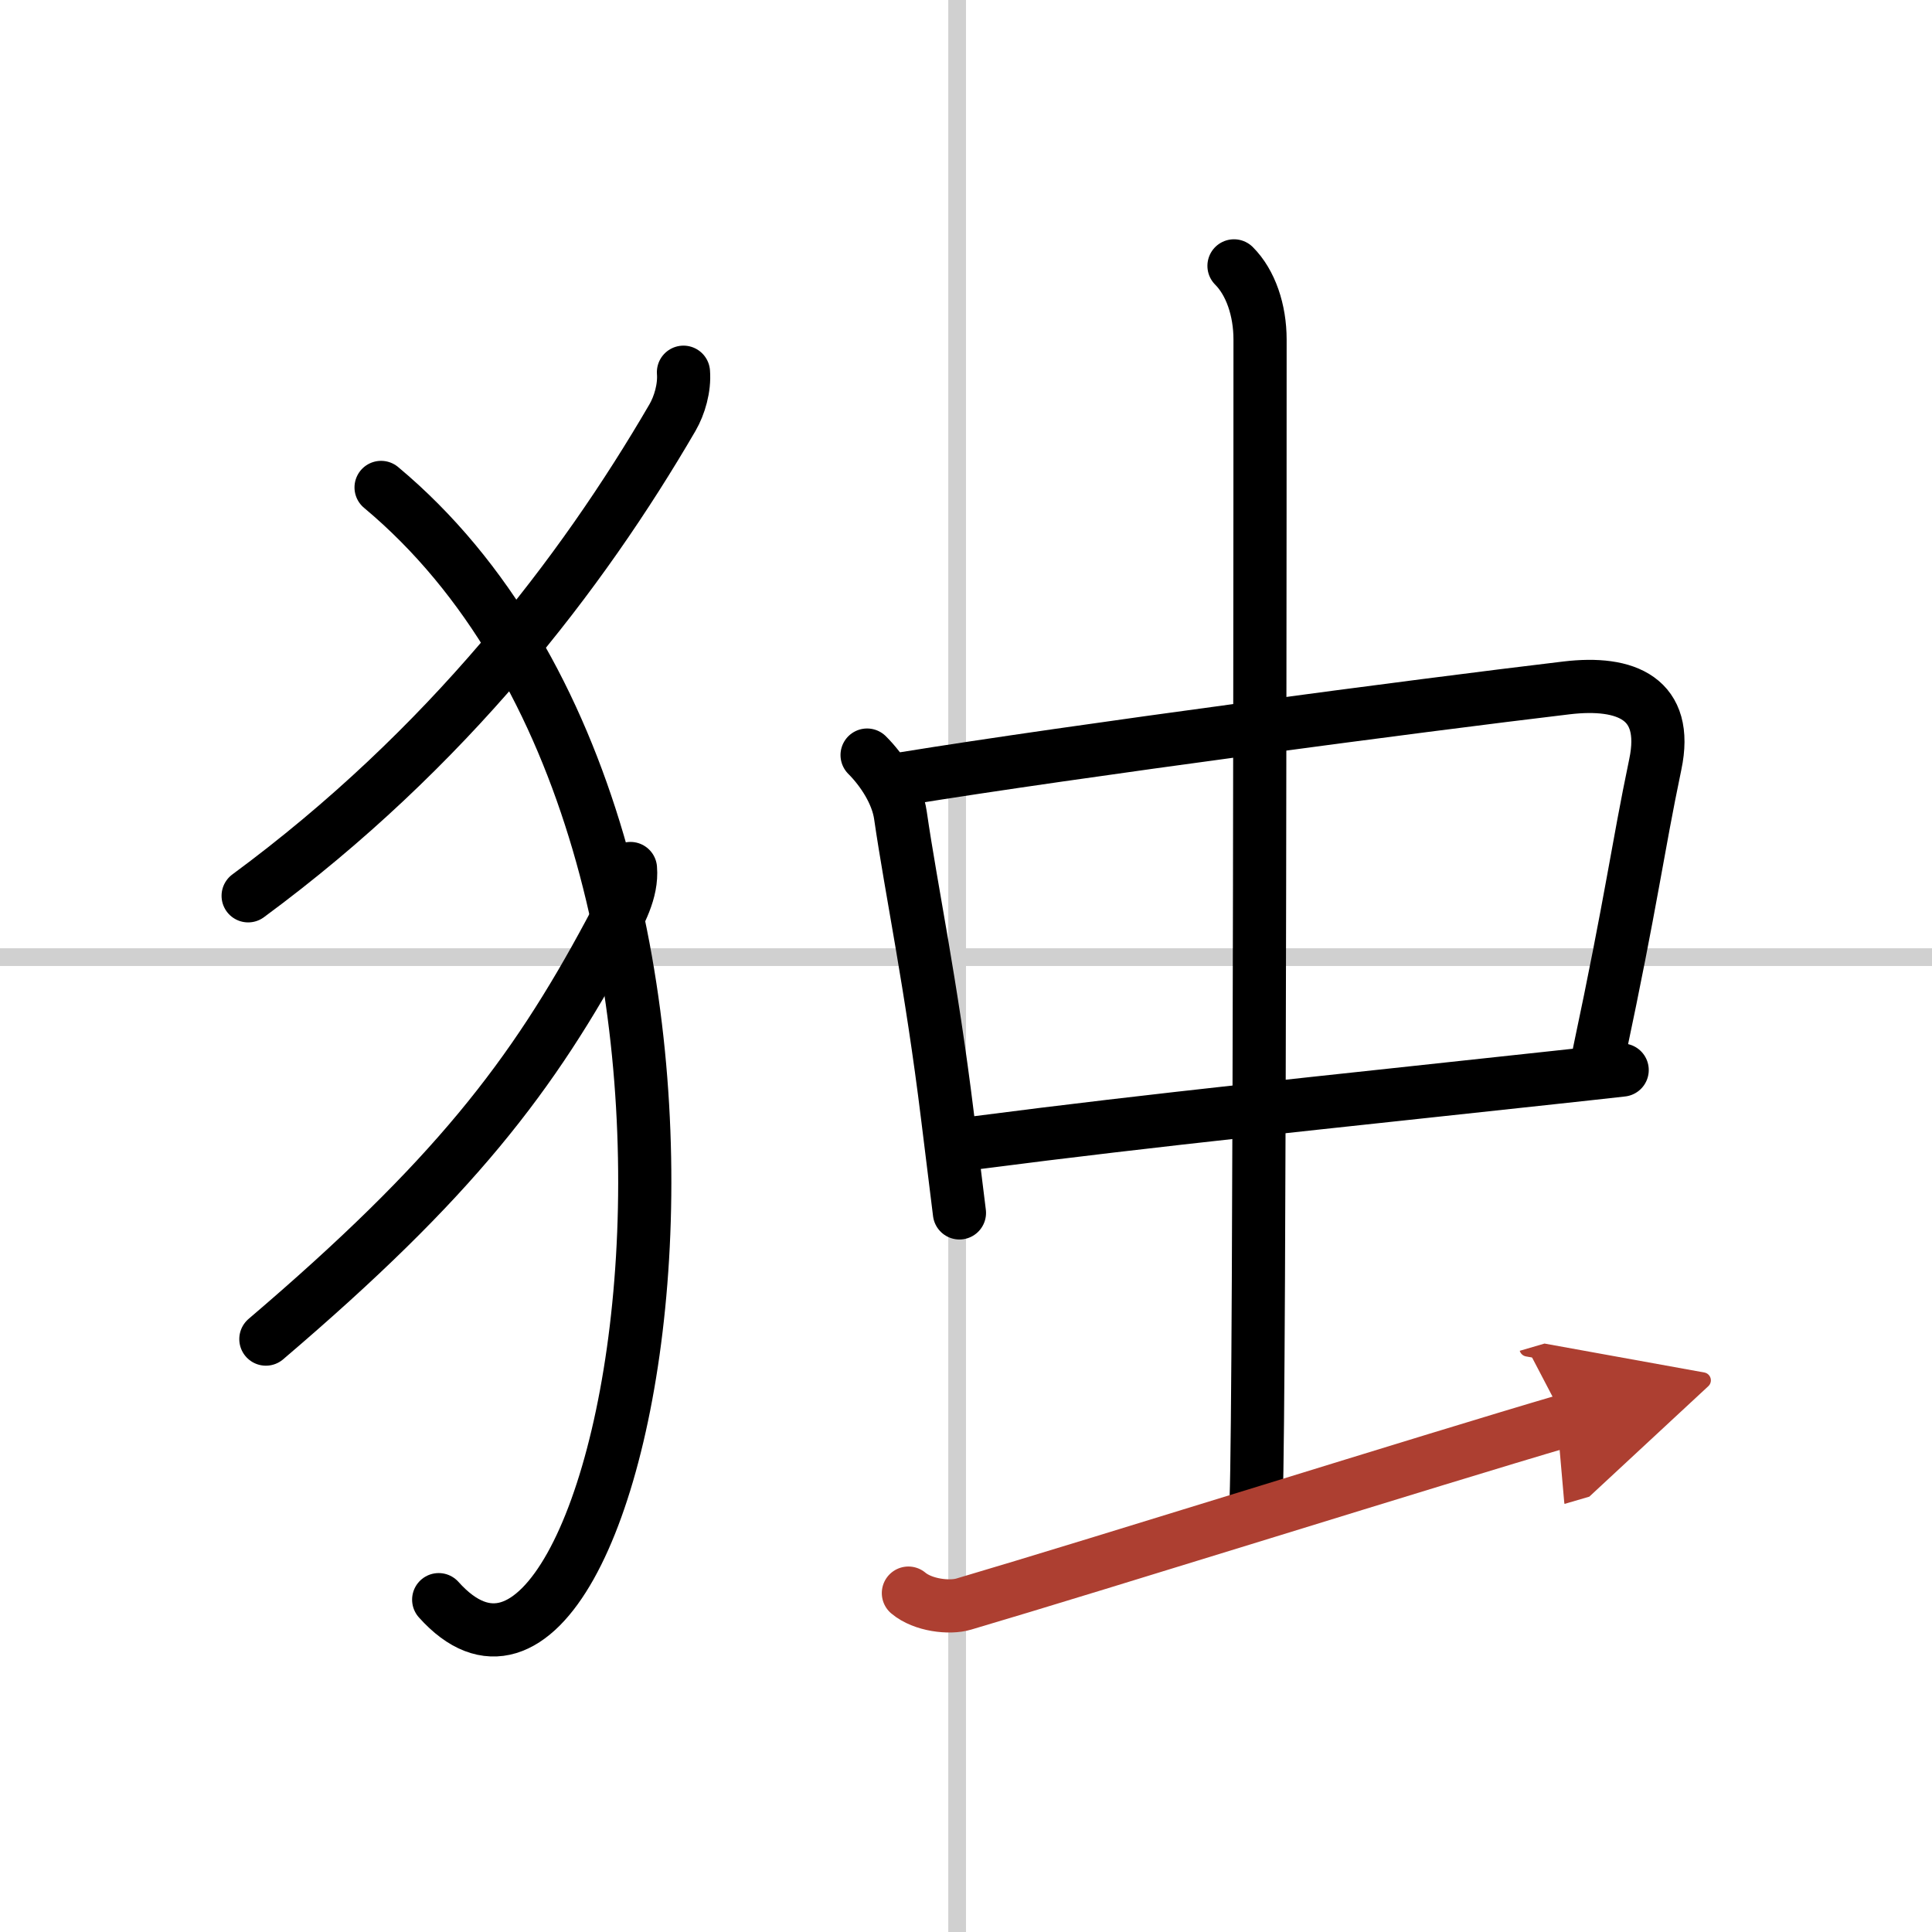<svg width="400" height="400" viewBox="0 0 109 109" xmlns="http://www.w3.org/2000/svg"><defs><marker id="a" markerWidth="4" orient="auto" refX="1" refY="5" viewBox="0 0 10 10"><polyline points="0 0 10 5 0 10 1 5" fill="#ad3f31" stroke="#ad3f31"/></marker></defs><g fill="none" stroke="#000" stroke-linecap="round" stroke-linejoin="round" stroke-width="3"><rect width="100%" height="100%" fill="#fff" stroke="#fff"/><line x1="54" x2="54" y2="109" stroke="#d0d0d0" stroke-width="1"/><line x2="109" y1="54" y2="54" stroke="#d0d0d0" stroke-width="1"/><path d="M38.56,21c0.07,0.88-0.22,1.87-0.62,2.56C32.83,32.34,25.25,42.25,14,50.54"/><path d="m21.5 27.5c24.25 20.25 14 74.75 3.25 62.75"/><path d="m35.57 49c0.11 1.29-0.61 2.55-1.19 3.64-4.35 8.11-8.81 13.9-19.38 22.91"/><path d="m48.92 42.6c0.87 0.87 1.7 2.15 1.88 3.39 0.63 4.34 1.73 9.45 2.66 17.02 0.21 1.73 0.44 3.54 0.67 5.42"/><path d="m51.04 43.92c9.5-1.54 28.99-4.12 37.34-5.11 3.37-0.4 5.79 0.6 5.01 4.31-1.02 4.88-1.33 7.61-3.17 16.28"/><path d="m55.01 64.48c10.49-1.36 19.46-2.25 32.5-3.67 1.32-0.14 2.66-0.29 4.01-0.44"/><path d="m69.62 15c0.94 0.94 1.47 2.5 1.47 4.16 0 0.92 0 59.82-0.22 65.41"/><path d="M51.25,89.88c0.82,0.69,2.32,0.86,3.12,0.62C62,88.25,81.12,82.25,88.3,80.15" marker-end="url(#a)" stroke="#ad3f31"/></g></svg>
